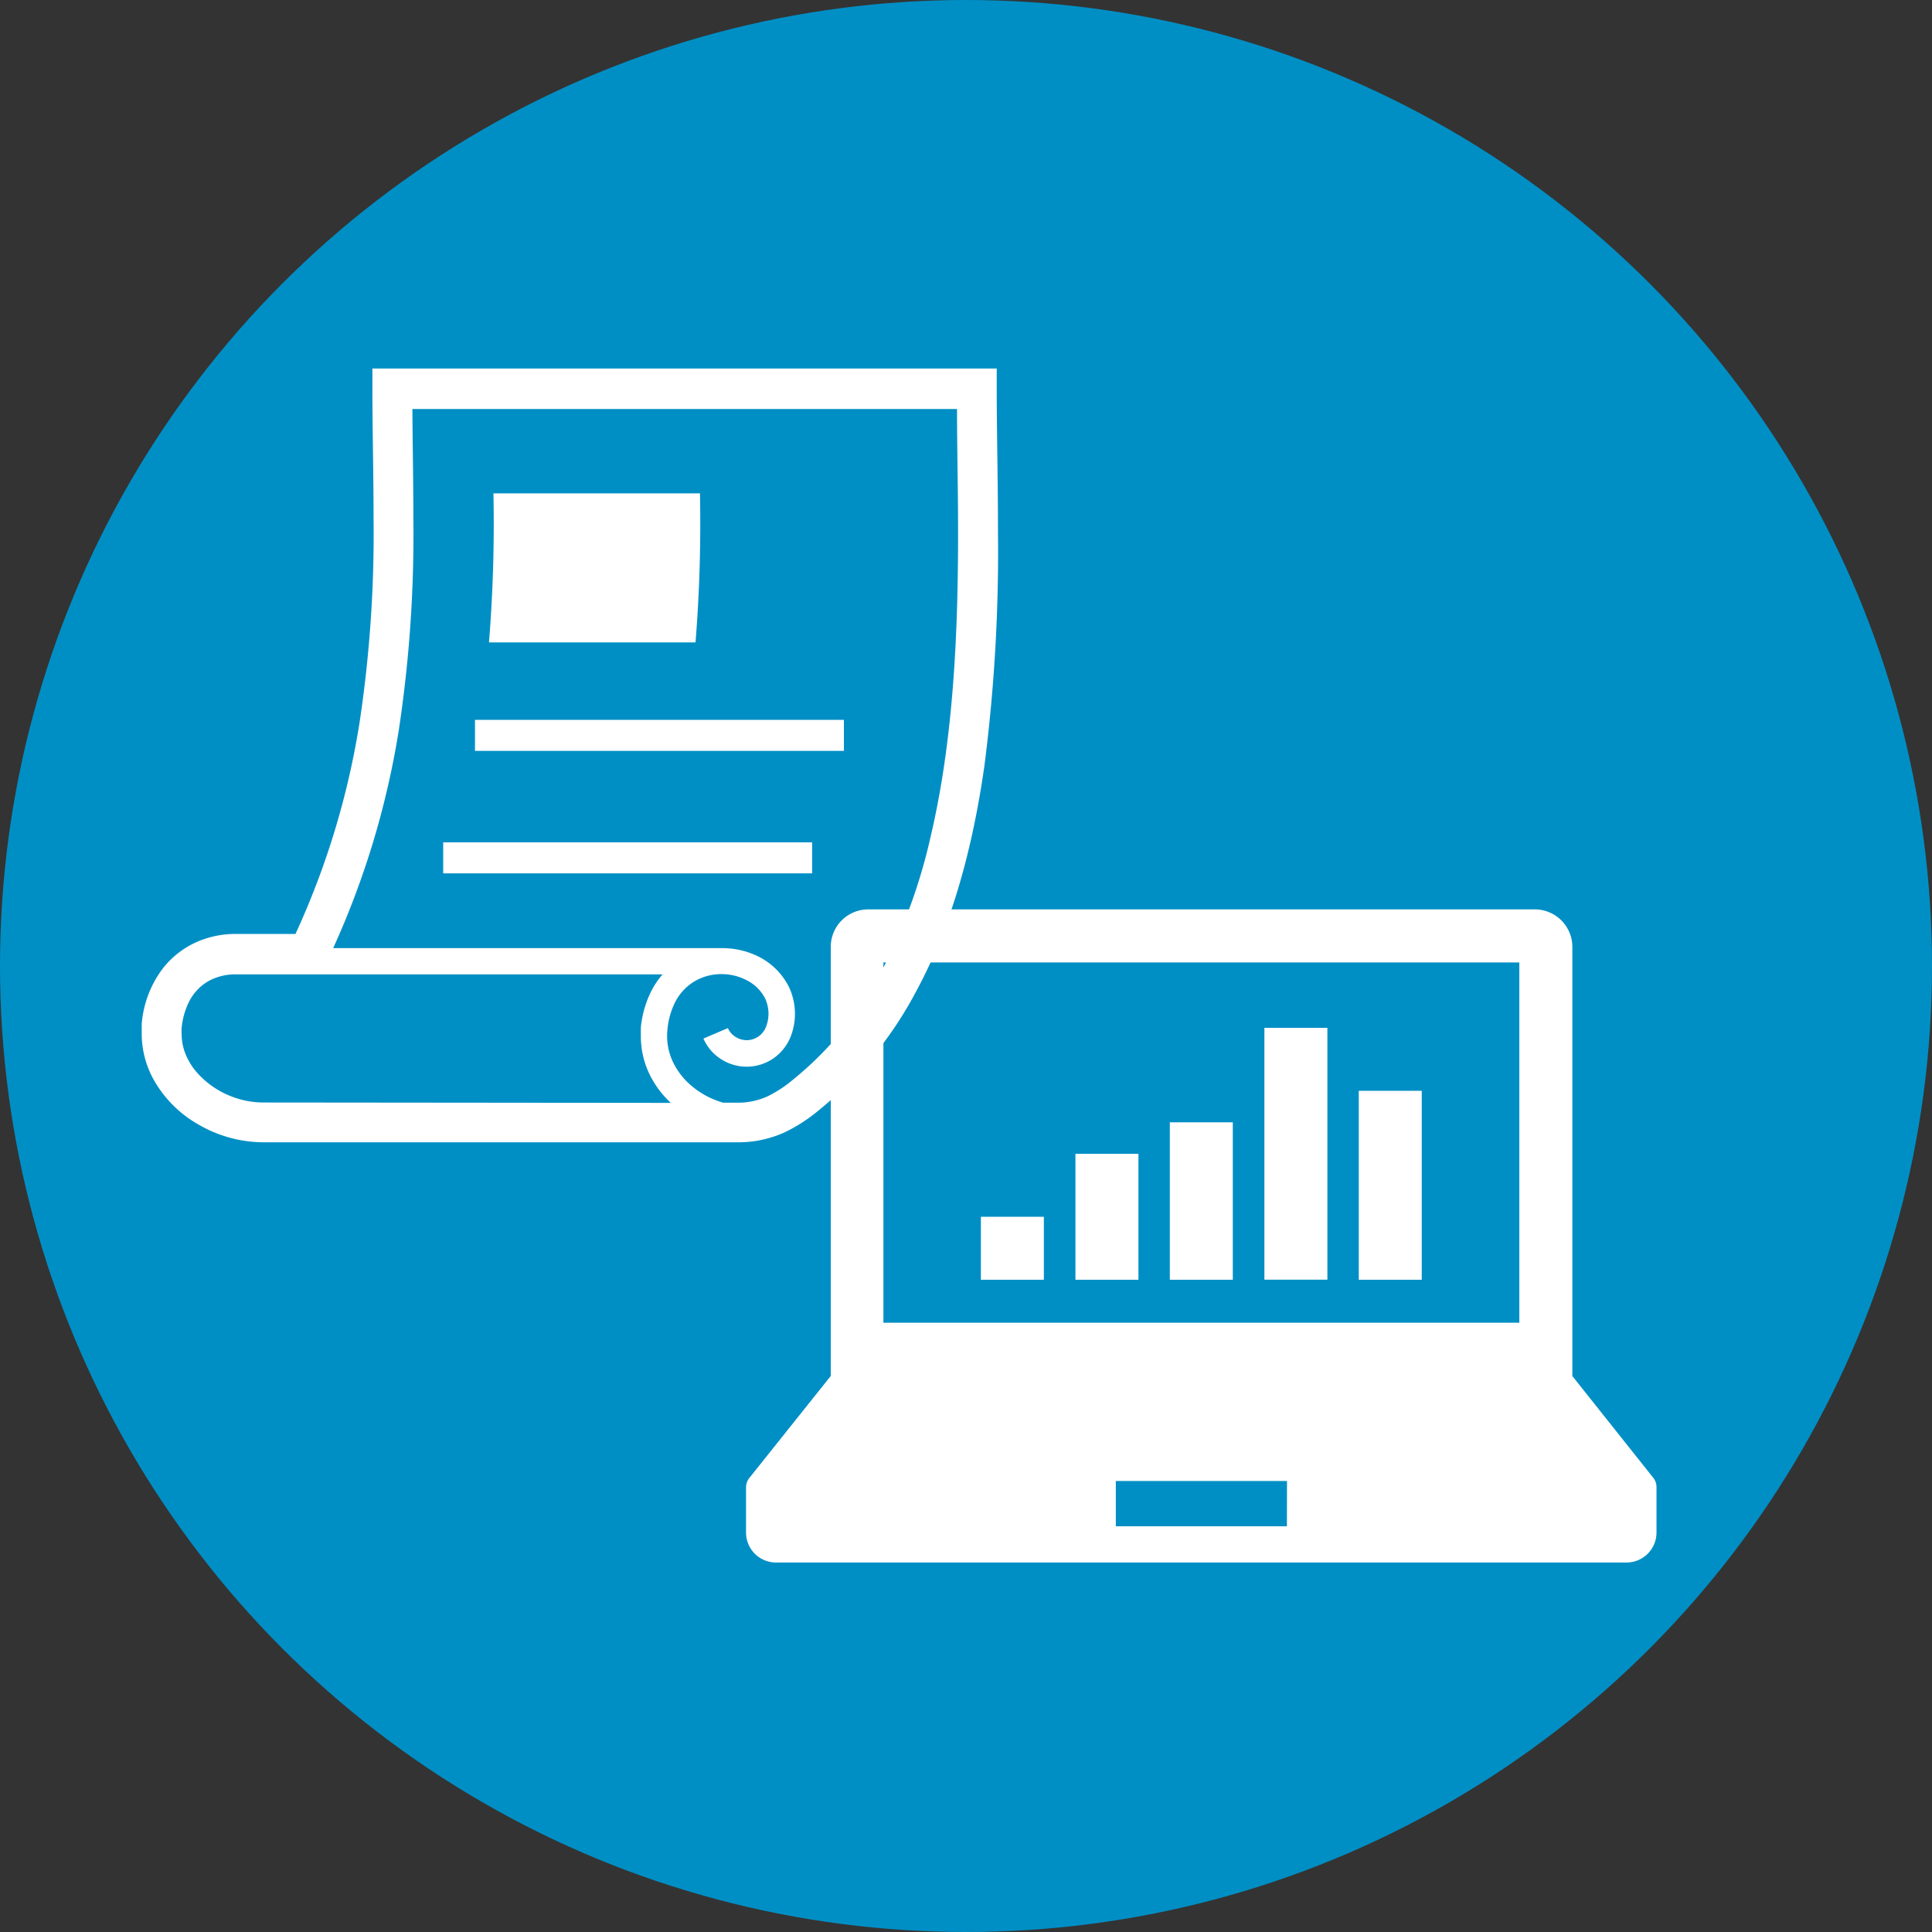 <svg xmlns="http://www.w3.org/2000/svg" viewBox="0 0 200 200"><rect x="0" y="0" width="200" height="200" fill="#333333" stroke="none"/><defs><style>.cls-1{fill:#008fc5;}.cls-2{fill:#fff;}</style></defs><title>icon_company03</title><g id="レイヤー_2" data-name="レイヤー 2"><g id="レイヤー_1-2" data-name="レイヤー 1"><circle class="cls-1" cx="100" cy="100" r="100"/><rect class="cls-2" x="49.17" y="74.52" width="38.19" height="3.21"/><rect class="cls-2" x="45.88" y="87.2" width="38.19" height="3.21"/><path class="cls-2" d="M103.18,40.22V38.15H38.55v2.06c0,4.26.12,8.72.12,13.34a131.07,131.07,0,0,1-1.45,21.26,83.52,83.52,0,0,1-6.63,21.87H24.37a10,10,0,0,0-3.28.55,9.17,9.17,0,0,0-4.27,3.07A11,11,0,0,0,14.67,106q0,.5,0,1a9.85,9.85,0,0,0,1.14,4.59,12.2,12.2,0,0,0,4.77,4.84,13.46,13.46,0,0,0,6.58,1.82l49.13,0a11.6,11.6,0,0,0,4.87-1A16.72,16.72,0,0,0,84.68,115a39.68,39.68,0,0,0,10.13-12.32c3.81-7,5.91-15.13,7.09-23.36a173.19,173.19,0,0,0,1.41-24.23C103.31,49.62,103.18,44.55,103.18,40.22Zm-76,73.91h0a9,9,0,0,1-3.09-.58,9.11,9.11,0,0,1-3.82-2.66,6.74,6.74,0,0,1-1.09-1.84,5.62,5.62,0,0,1-.38-2,5.74,5.74,0,0,1,0-.58,7.72,7.72,0,0,1,.72-2.67,5.1,5.1,0,0,1,2.07-2.24,5.65,5.65,0,0,1,2.8-.69H68.59a8.42,8.42,0,0,0-1.25,1.89,10.75,10.75,0,0,0-1,3.61c0,.31,0,.61,0,.92a9,9,0,0,0,.94,4,10.11,10.11,0,0,0,2.16,2.88ZM96.36,86.51a57.17,57.17,0,0,1-5.19,14.19,35.56,35.56,0,0,1-9.07,11.06,12.73,12.73,0,0,1-2.68,1.75,7.43,7.43,0,0,1-3.18.64H74.87a8.76,8.76,0,0,1-3.35-1.8,7.41,7.41,0,0,1-1.8-2.3,6.31,6.31,0,0,1-.63-3.44,8,8,0,0,1,.72-2.7,5.32,5.32,0,0,1,2.1-2.33,5.44,5.44,0,0,1,2.77-.74,5.63,5.63,0,0,1,2.74.7,4.3,4.3,0,0,1,1.81,1.87,3.76,3.76,0,0,1,.09,2.83,2.2,2.2,0,0,1-.61.9,2.13,2.13,0,0,1-1.41.54,2.17,2.17,0,0,1-1.17-.35,2,2,0,0,1-.78-.9l-2.53,1.08a4.77,4.77,0,0,0,1.82,2.13,4.88,4.88,0,0,0,5.85-.41,5,5,0,0,0,1.39-2,6.53,6.53,0,0,0-.18-5,7.06,7.06,0,0,0-2.94-3.08,8.39,8.39,0,0,0-4-1v0H34.49a87.82,87.82,0,0,0,6.8-22.61,135,135,0,0,0,1.5-21.92c0-3.94-.08-7.7-.1-11.28H99.07c0,3.9.11,8.23.11,12.8C99.18,65.13,98.75,76.34,96.36,86.51Z"/><path class="cls-2" d="M72,66.5a153.49,153.49,0,0,0,.46-15.43H51.08a153.56,153.56,0,0,1-.46,15.43Z"/><path class="cls-2" d="M171.16,153l-8.39-10.55V98a3.89,3.89,0,0,0-3.88-3.86h-69A3.88,3.88,0,0,0,86,98.06h0v44.38L77.57,153a1.55,1.55,0,0,0-.34,1v4.67a3.1,3.1,0,0,0,3.1,3.08h88.05a3.1,3.1,0,0,0,3.1-3.1v-4.67A1.55,1.55,0,0,0,171.16,153ZM91.45,99.63h65.83v37.3H91.45ZM133.22,158H115.51v-4.69h17.72Z"/><rect class="cls-2" x="101.54" y="125.96" width="6.52" height="6.52"/><rect class="cls-2" x="111.33" y="119.44" width="6.52" height="13.04"/><rect class="cls-2" x="121.1" y="116.18" width="6.52" height="16.3"/><rect class="cls-2" x="130.89" y="106.4" width="6.52" height="26.07"/><rect class="cls-2" x="140.66" y="112.92" width="6.52" height="19.56"/></g></g></svg>